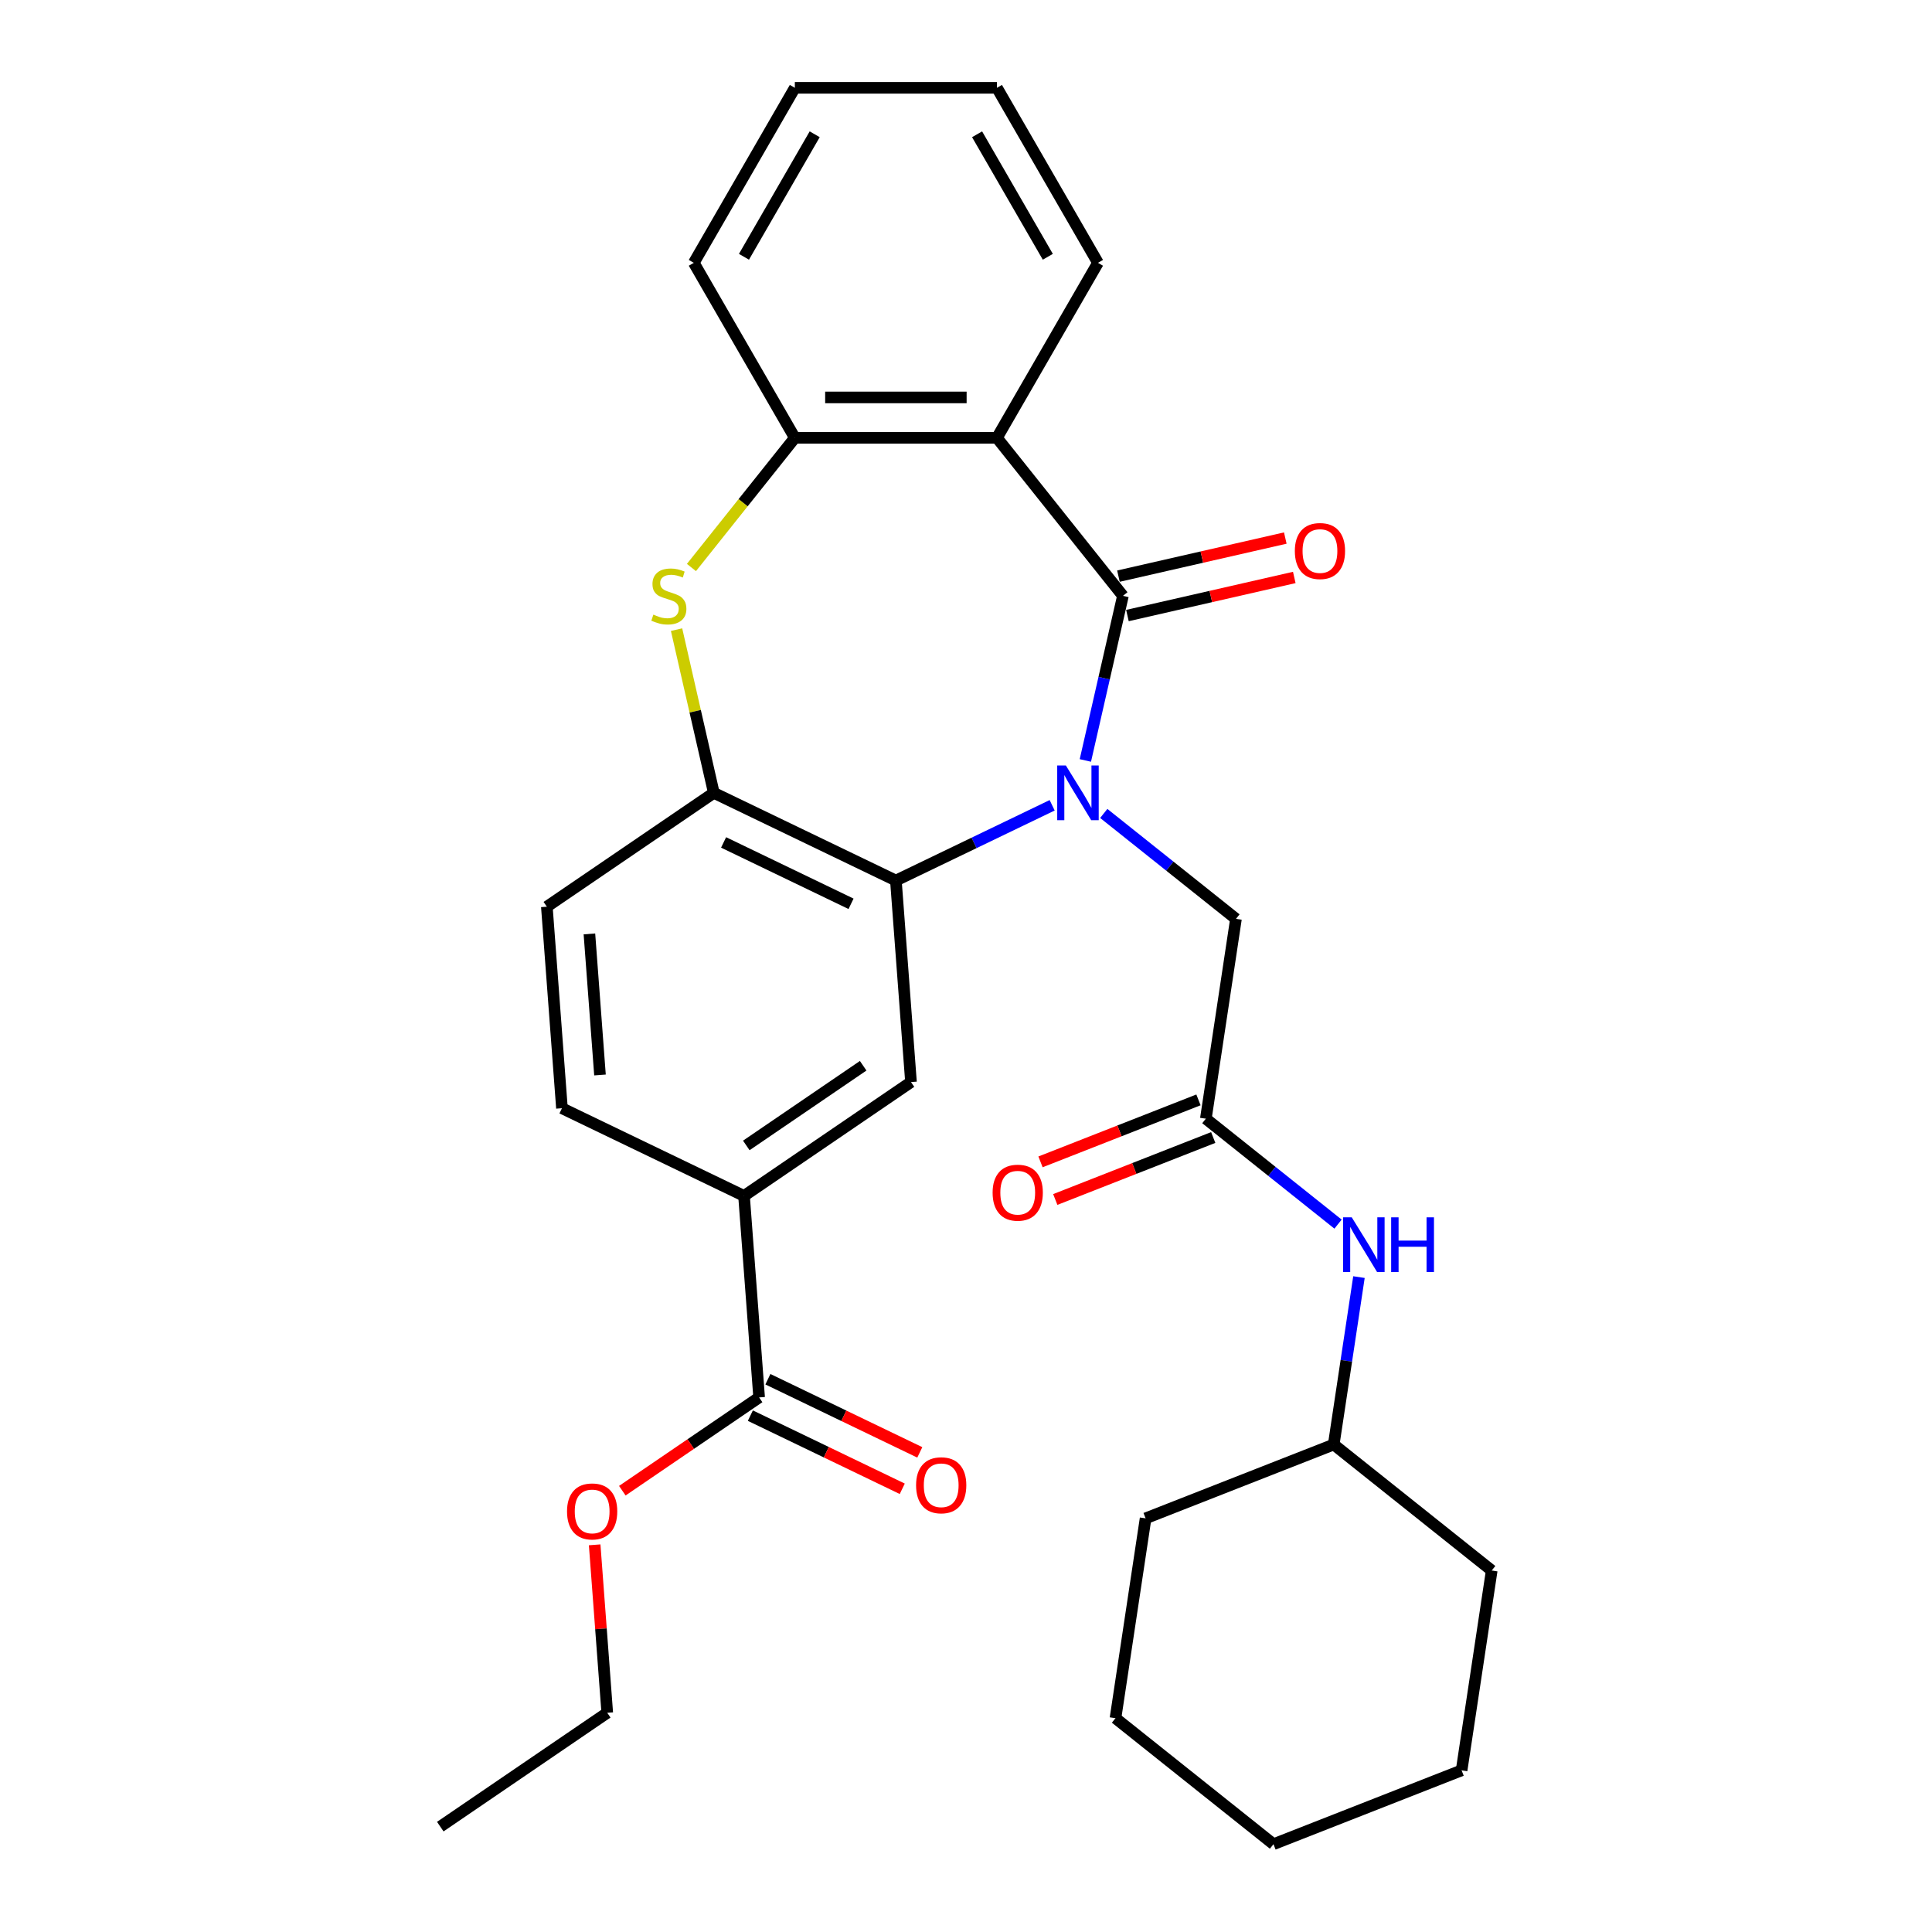 <?xml version='1.0' encoding='iso-8859-1'?>
<svg version='1.1' baseProfile='full'
              xmlns='http://www.w3.org/2000/svg'
                      xmlns:rdkit='http://www.rdkit.org/xml'
                      xmlns:xlink='http://www.w3.org/1999/xlink'
                  xml:space='preserve'
width='1000px' height='1000px' viewBox='0 0 1000 1000'>
<!-- END OF HEADER -->
<rect style='opacity:1.0;fill:#FFFFFF;stroke:none' width='1000' height='1000' x='0' y='0'> </rect>
<path class='bond-0' d='M 561.782,393.609 L 571.505,351.008' style='fill:none;fill-rule:evenodd;stroke:#0000FF;stroke-width:6px;stroke-linecap:butt;stroke-linejoin:miter;stroke-opacity:1' />
<path class='bond-0' d='M 571.505,351.008 L 581.229,308.407' style='fill:none;fill-rule:evenodd;stroke:#000000;stroke-width:6px;stroke-linecap:butt;stroke-linejoin:miter;stroke-opacity:1' />
<path class='bond-1' d='M 544.598,416.816 L 504.155,436.292' style='fill:none;fill-rule:evenodd;stroke:#0000FF;stroke-width:6px;stroke-linecap:butt;stroke-linejoin:miter;stroke-opacity:1' />
<path class='bond-1' d='M 504.155,436.292 L 463.711,455.769' style='fill:none;fill-rule:evenodd;stroke:#000000;stroke-width:6px;stroke-linecap:butt;stroke-linejoin:miter;stroke-opacity:1' />
<path class='bond-7' d='M 571.308,421.035 L 605.52,448.318' style='fill:none;fill-rule:evenodd;stroke:#0000FF;stroke-width:6px;stroke-linecap:butt;stroke-linejoin:miter;stroke-opacity:1' />
<path class='bond-7' d='M 605.52,448.318 L 639.732,475.601' style='fill:none;fill-rule:evenodd;stroke:#000000;stroke-width:6px;stroke-linecap:butt;stroke-linejoin:miter;stroke-opacity:1' />
<path class='bond-2' d='M 581.229,308.407 L 516.012,226.627' style='fill:none;fill-rule:evenodd;stroke:#000000;stroke-width:6px;stroke-linecap:butt;stroke-linejoin:miter;stroke-opacity:1' />
<path class='bond-11' d='M 583.556,318.605 L 626.737,308.749' style='fill:none;fill-rule:evenodd;stroke:#000000;stroke-width:6px;stroke-linecap:butt;stroke-linejoin:miter;stroke-opacity:1' />
<path class='bond-11' d='M 626.737,308.749 L 669.919,298.893' style='fill:none;fill-rule:evenodd;stroke:#FF0000;stroke-width:6px;stroke-linecap:butt;stroke-linejoin:miter;stroke-opacity:1' />
<path class='bond-11' d='M 578.901,298.209 L 622.082,288.353' style='fill:none;fill-rule:evenodd;stroke:#000000;stroke-width:6px;stroke-linecap:butt;stroke-linejoin:miter;stroke-opacity:1' />
<path class='bond-11' d='M 622.082,288.353 L 665.264,278.497' style='fill:none;fill-rule:evenodd;stroke:#FF0000;stroke-width:6px;stroke-linecap:butt;stroke-linejoin:miter;stroke-opacity:1' />
<path class='bond-4' d='M 463.711,455.769 L 369.47,410.384' style='fill:none;fill-rule:evenodd;stroke:#000000;stroke-width:6px;stroke-linecap:butt;stroke-linejoin:miter;stroke-opacity:1' />
<path class='bond-4' d='M 440.498,467.809 L 374.529,436.04' style='fill:none;fill-rule:evenodd;stroke:#000000;stroke-width:6px;stroke-linecap:butt;stroke-linejoin:miter;stroke-opacity:1' />
<path class='bond-6' d='M 463.711,455.769 L 471.528,560.076' style='fill:none;fill-rule:evenodd;stroke:#000000;stroke-width:6px;stroke-linecap:butt;stroke-linejoin:miter;stroke-opacity:1' />
<path class='bond-5' d='M 516.012,226.627 L 411.411,226.627' style='fill:none;fill-rule:evenodd;stroke:#000000;stroke-width:6px;stroke-linecap:butt;stroke-linejoin:miter;stroke-opacity:1' />
<path class='bond-5' d='M 500.322,205.707 L 427.101,205.707' style='fill:none;fill-rule:evenodd;stroke:#000000;stroke-width:6px;stroke-linecap:butt;stroke-linejoin:miter;stroke-opacity:1' />
<path class='bond-18' d='M 516.012,226.627 L 568.312,136.041' style='fill:none;fill-rule:evenodd;stroke:#000000;stroke-width:6px;stroke-linecap:butt;stroke-linejoin:miter;stroke-opacity:1' />
<path class='bond-3' d='M 350.188,325.902 L 359.829,368.143' style='fill:none;fill-rule:evenodd;stroke:#CCCC00;stroke-width:6px;stroke-linecap:butt;stroke-linejoin:miter;stroke-opacity:1' />
<path class='bond-3' d='M 359.829,368.143 L 369.47,410.384' style='fill:none;fill-rule:evenodd;stroke:#000000;stroke-width:6px;stroke-linecap:butt;stroke-linejoin:miter;stroke-opacity:1' />
<path class='bond-30' d='M 357.889,293.742 L 384.65,260.184' style='fill:none;fill-rule:evenodd;stroke:#CCCC00;stroke-width:6px;stroke-linecap:butt;stroke-linejoin:miter;stroke-opacity:1' />
<path class='bond-30' d='M 384.65,260.184 L 411.411,226.627' style='fill:none;fill-rule:evenodd;stroke:#000000;stroke-width:6px;stroke-linecap:butt;stroke-linejoin:miter;stroke-opacity:1' />
<path class='bond-13' d='M 369.47,410.384 L 283.045,469.308' style='fill:none;fill-rule:evenodd;stroke:#000000;stroke-width:6px;stroke-linecap:butt;stroke-linejoin:miter;stroke-opacity:1' />
<path class='bond-20' d='M 411.411,226.627 L 359.111,136.041' style='fill:none;fill-rule:evenodd;stroke:#000000;stroke-width:6px;stroke-linecap:butt;stroke-linejoin:miter;stroke-opacity:1' />
<path class='bond-9' d='M 471.528,560.076 L 385.104,618.999' style='fill:none;fill-rule:evenodd;stroke:#000000;stroke-width:6px;stroke-linecap:butt;stroke-linejoin:miter;stroke-opacity:1' />
<path class='bond-9' d='M 446.78,551.63 L 386.283,592.876' style='fill:none;fill-rule:evenodd;stroke:#000000;stroke-width:6px;stroke-linecap:butt;stroke-linejoin:miter;stroke-opacity:1' />
<path class='bond-8' d='M 639.732,475.601 L 624.143,579.033' style='fill:none;fill-rule:evenodd;stroke:#000000;stroke-width:6px;stroke-linecap:butt;stroke-linejoin:miter;stroke-opacity:1' />
<path class='bond-12' d='M 624.143,579.033 L 658.355,606.317' style='fill:none;fill-rule:evenodd;stroke:#000000;stroke-width:6px;stroke-linecap:butt;stroke-linejoin:miter;stroke-opacity:1' />
<path class='bond-12' d='M 658.355,606.317 L 692.567,633.6' style='fill:none;fill-rule:evenodd;stroke:#0000FF;stroke-width:6px;stroke-linecap:butt;stroke-linejoin:miter;stroke-opacity:1' />
<path class='bond-15' d='M 620.321,569.296 L 579.444,585.339' style='fill:none;fill-rule:evenodd;stroke:#000000;stroke-width:6px;stroke-linecap:butt;stroke-linejoin:miter;stroke-opacity:1' />
<path class='bond-15' d='M 579.444,585.339 L 538.567,601.382' style='fill:none;fill-rule:evenodd;stroke:#FF0000;stroke-width:6px;stroke-linecap:butt;stroke-linejoin:miter;stroke-opacity:1' />
<path class='bond-15' d='M 627.964,588.77 L 587.087,604.813' style='fill:none;fill-rule:evenodd;stroke:#000000;stroke-width:6px;stroke-linecap:butt;stroke-linejoin:miter;stroke-opacity:1' />
<path class='bond-15' d='M 587.087,604.813 L 546.21,620.856' style='fill:none;fill-rule:evenodd;stroke:#FF0000;stroke-width:6px;stroke-linecap:butt;stroke-linejoin:miter;stroke-opacity:1' />
<path class='bond-10' d='M 385.104,618.999 L 392.92,723.307' style='fill:none;fill-rule:evenodd;stroke:#000000;stroke-width:6px;stroke-linecap:butt;stroke-linejoin:miter;stroke-opacity:1' />
<path class='bond-16' d='M 385.104,618.999 L 290.862,573.615' style='fill:none;fill-rule:evenodd;stroke:#000000;stroke-width:6px;stroke-linecap:butt;stroke-linejoin:miter;stroke-opacity:1' />
<path class='bond-14' d='M 388.382,732.731 L 427.695,751.663' style='fill:none;fill-rule:evenodd;stroke:#000000;stroke-width:6px;stroke-linecap:butt;stroke-linejoin:miter;stroke-opacity:1' />
<path class='bond-14' d='M 427.695,751.663 L 467.008,770.596' style='fill:none;fill-rule:evenodd;stroke:#FF0000;stroke-width:6px;stroke-linecap:butt;stroke-linejoin:miter;stroke-opacity:1' />
<path class='bond-14' d='M 397.459,713.883 L 436.772,732.815' style='fill:none;fill-rule:evenodd;stroke:#000000;stroke-width:6px;stroke-linecap:butt;stroke-linejoin:miter;stroke-opacity:1' />
<path class='bond-14' d='M 436.772,732.815 L 476.085,751.747' style='fill:none;fill-rule:evenodd;stroke:#FF0000;stroke-width:6px;stroke-linecap:butt;stroke-linejoin:miter;stroke-opacity:1' />
<path class='bond-17' d='M 392.92,723.307 L 357.516,747.446' style='fill:none;fill-rule:evenodd;stroke:#000000;stroke-width:6px;stroke-linecap:butt;stroke-linejoin:miter;stroke-opacity:1' />
<path class='bond-17' d='M 357.516,747.446 L 322.111,771.584' style='fill:none;fill-rule:evenodd;stroke:#FF0000;stroke-width:6px;stroke-linecap:butt;stroke-linejoin:miter;stroke-opacity:1' />
<path class='bond-19' d='M 703.394,661.025 L 696.863,704.354' style='fill:none;fill-rule:evenodd;stroke:#0000FF;stroke-width:6px;stroke-linecap:butt;stroke-linejoin:miter;stroke-opacity:1' />
<path class='bond-19' d='M 696.863,704.354 L 690.332,747.682' style='fill:none;fill-rule:evenodd;stroke:#000000;stroke-width:6px;stroke-linecap:butt;stroke-linejoin:miter;stroke-opacity:1' />
<path class='bond-31' d='M 283.045,469.308 L 290.862,573.615' style='fill:none;fill-rule:evenodd;stroke:#000000;stroke-width:6px;stroke-linecap:butt;stroke-linejoin:miter;stroke-opacity:1' />
<path class='bond-31' d='M 305.079,483.39 L 310.551,556.406' style='fill:none;fill-rule:evenodd;stroke:#000000;stroke-width:6px;stroke-linecap:butt;stroke-linejoin:miter;stroke-opacity:1' />
<path class='bond-21' d='M 307.798,799.605 L 311.055,843.072' style='fill:none;fill-rule:evenodd;stroke:#FF0000;stroke-width:6px;stroke-linecap:butt;stroke-linejoin:miter;stroke-opacity:1' />
<path class='bond-21' d='M 311.055,843.072 L 314.313,886.538' style='fill:none;fill-rule:evenodd;stroke:#000000;stroke-width:6px;stroke-linecap:butt;stroke-linejoin:miter;stroke-opacity:1' />
<path class='bond-24' d='M 568.312,136.041 L 516.012,45.455' style='fill:none;fill-rule:evenodd;stroke:#000000;stroke-width:6px;stroke-linecap:butt;stroke-linejoin:miter;stroke-opacity:1' />
<path class='bond-24' d='M 542.349,132.913 L 505.739,69.502' style='fill:none;fill-rule:evenodd;stroke:#000000;stroke-width:6px;stroke-linecap:butt;stroke-linejoin:miter;stroke-opacity:1' />
<path class='bond-22' d='M 690.332,747.682 L 592.963,785.897' style='fill:none;fill-rule:evenodd;stroke:#000000;stroke-width:6px;stroke-linecap:butt;stroke-linejoin:miter;stroke-opacity:1' />
<path class='bond-23' d='M 690.332,747.682 L 772.112,812.899' style='fill:none;fill-rule:evenodd;stroke:#000000;stroke-width:6px;stroke-linecap:butt;stroke-linejoin:miter;stroke-opacity:1' />
<path class='bond-32' d='M 359.111,136.041 L 411.411,45.455' style='fill:none;fill-rule:evenodd;stroke:#000000;stroke-width:6px;stroke-linecap:butt;stroke-linejoin:miter;stroke-opacity:1' />
<path class='bond-32' d='M 385.074,132.913 L 421.684,69.502' style='fill:none;fill-rule:evenodd;stroke:#000000;stroke-width:6px;stroke-linecap:butt;stroke-linejoin:miter;stroke-opacity:1' />
<path class='bond-26' d='M 314.313,886.538 L 227.888,945.461' style='fill:none;fill-rule:evenodd;stroke:#000000;stroke-width:6px;stroke-linecap:butt;stroke-linejoin:miter;stroke-opacity:1' />
<path class='bond-27' d='M 592.963,785.897 L 577.373,889.328' style='fill:none;fill-rule:evenodd;stroke:#000000;stroke-width:6px;stroke-linecap:butt;stroke-linejoin:miter;stroke-opacity:1' />
<path class='bond-28' d='M 772.112,812.899 L 756.522,916.331' style='fill:none;fill-rule:evenodd;stroke:#000000;stroke-width:6px;stroke-linecap:butt;stroke-linejoin:miter;stroke-opacity:1' />
<path class='bond-25' d='M 516.012,45.455 L 411.411,45.455' style='fill:none;fill-rule:evenodd;stroke:#000000;stroke-width:6px;stroke-linecap:butt;stroke-linejoin:miter;stroke-opacity:1' />
<path class='bond-33' d='M 577.373,889.328 L 659.153,954.545' style='fill:none;fill-rule:evenodd;stroke:#000000;stroke-width:6px;stroke-linecap:butt;stroke-linejoin:miter;stroke-opacity:1' />
<path class='bond-29' d='M 756.522,916.331 L 659.153,954.545' style='fill:none;fill-rule:evenodd;stroke:#000000;stroke-width:6px;stroke-linecap:butt;stroke-linejoin:miter;stroke-opacity:1' />
<path  class='atom-0' d='M 551.693 396.224
L 560.973 411.224
Q 561.893 412.704, 563.373 415.384
Q 564.853 418.064, 564.933 418.224
L 564.933 396.224
L 568.693 396.224
L 568.693 424.544
L 564.813 424.544
L 554.853 408.144
Q 553.693 406.224, 552.453 404.024
Q 551.253 401.824, 550.893 401.144
L 550.893 424.544
L 547.213 424.544
L 547.213 396.224
L 551.693 396.224
' fill='#0000FF'/>
<path  class='atom-4' d='M 338.194 318.127
Q 338.514 318.247, 339.834 318.807
Q 341.154 319.367, 342.594 319.727
Q 344.074 320.047, 345.514 320.047
Q 348.194 320.047, 349.754 318.767
Q 351.314 317.447, 351.314 315.167
Q 351.314 313.607, 350.514 312.647
Q 349.754 311.687, 348.554 311.167
Q 347.354 310.647, 345.354 310.047
Q 342.834 309.287, 341.314 308.567
Q 339.834 307.847, 338.754 306.327
Q 337.714 304.807, 337.714 302.247
Q 337.714 298.687, 340.114 296.487
Q 342.554 294.287, 347.354 294.287
Q 350.634 294.287, 354.354 295.847
L 353.434 298.927
Q 350.034 297.527, 347.474 297.527
Q 344.714 297.527, 343.194 298.687
Q 341.674 299.807, 341.714 301.767
Q 341.714 303.287, 342.474 304.207
Q 343.274 305.127, 344.394 305.647
Q 345.554 306.167, 347.474 306.767
Q 350.034 307.567, 351.554 308.367
Q 353.074 309.167, 354.154 310.807
Q 355.274 312.407, 355.274 315.167
Q 355.274 319.087, 352.634 321.207
Q 350.034 323.287, 345.674 323.287
Q 343.154 323.287, 341.234 322.727
Q 339.354 322.207, 337.114 321.287
L 338.194 318.127
' fill='#CCCC00'/>
<path  class='atom-12' d='M 670.206 285.211
Q 670.206 278.411, 673.566 274.611
Q 676.926 270.811, 683.206 270.811
Q 689.486 270.811, 692.846 274.611
Q 696.206 278.411, 696.206 285.211
Q 696.206 292.091, 692.806 296.011
Q 689.406 299.891, 683.206 299.891
Q 676.966 299.891, 673.566 296.011
Q 670.206 292.131, 670.206 285.211
M 683.206 296.691
Q 687.526 296.691, 689.846 293.811
Q 692.206 290.891, 692.206 285.211
Q 692.206 279.651, 689.846 276.851
Q 687.526 274.011, 683.206 274.011
Q 678.886 274.011, 676.526 276.811
Q 674.206 279.611, 674.206 285.211
Q 674.206 290.931, 676.526 293.811
Q 678.886 296.691, 683.206 296.691
' fill='#FF0000'/>
<path  class='atom-13' d='M 699.662 630.09
L 708.942 645.09
Q 709.862 646.57, 711.342 649.25
Q 712.822 651.93, 712.902 652.09
L 712.902 630.09
L 716.662 630.09
L 716.662 658.41
L 712.782 658.41
L 702.822 642.01
Q 701.662 640.09, 700.422 637.89
Q 699.222 635.69, 698.862 635.01
L 698.862 658.41
L 695.182 658.41
L 695.182 630.09
L 699.662 630.09
' fill='#0000FF'/>
<path  class='atom-13' d='M 720.062 630.09
L 723.902 630.09
L 723.902 642.13
L 738.382 642.13
L 738.382 630.09
L 742.222 630.09
L 742.222 658.41
L 738.382 658.41
L 738.382 645.33
L 723.902 645.33
L 723.902 658.41
L 720.062 658.41
L 720.062 630.09
' fill='#0000FF'/>
<path  class='atom-15' d='M 474.162 768.771
Q 474.162 761.971, 477.522 758.171
Q 480.882 754.371, 487.162 754.371
Q 493.442 754.371, 496.802 758.171
Q 500.162 761.971, 500.162 768.771
Q 500.162 775.651, 496.762 779.571
Q 493.362 783.451, 487.162 783.451
Q 480.922 783.451, 477.522 779.571
Q 474.162 775.691, 474.162 768.771
M 487.162 780.251
Q 491.482 780.251, 493.802 777.371
Q 496.162 774.451, 496.162 768.771
Q 496.162 763.211, 493.802 760.411
Q 491.482 757.571, 487.162 757.571
Q 482.842 757.571, 480.482 760.371
Q 478.162 763.171, 478.162 768.771
Q 478.162 774.491, 480.482 777.371
Q 482.842 780.251, 487.162 780.251
' fill='#FF0000'/>
<path  class='atom-16' d='M 513.773 617.328
Q 513.773 610.528, 517.133 606.728
Q 520.493 602.928, 526.773 602.928
Q 533.053 602.928, 536.413 606.728
Q 539.773 610.528, 539.773 617.328
Q 539.773 624.208, 536.373 628.128
Q 532.973 632.008, 526.773 632.008
Q 520.533 632.008, 517.133 628.128
Q 513.773 624.248, 513.773 617.328
M 526.773 628.808
Q 531.093 628.808, 533.413 625.928
Q 535.773 623.008, 535.773 617.328
Q 535.773 611.768, 533.413 608.968
Q 531.093 606.128, 526.773 606.128
Q 522.453 606.128, 520.093 608.928
Q 517.773 611.728, 517.773 617.328
Q 517.773 623.048, 520.093 625.928
Q 522.453 628.808, 526.773 628.808
' fill='#FF0000'/>
<path  class='atom-18' d='M 293.496 782.31
Q 293.496 775.51, 296.856 771.71
Q 300.216 767.91, 306.496 767.91
Q 312.776 767.91, 316.136 771.71
Q 319.496 775.51, 319.496 782.31
Q 319.496 789.19, 316.096 793.11
Q 312.696 796.99, 306.496 796.99
Q 300.256 796.99, 296.856 793.11
Q 293.496 789.23, 293.496 782.31
M 306.496 793.79
Q 310.816 793.79, 313.136 790.91
Q 315.496 787.99, 315.496 782.31
Q 315.496 776.75, 313.136 773.95
Q 310.816 771.11, 306.496 771.11
Q 302.176 771.11, 299.816 773.91
Q 297.496 776.71, 297.496 782.31
Q 297.496 788.03, 299.816 790.91
Q 302.176 793.79, 306.496 793.79
' fill='#FF0000'/>
</svg>
